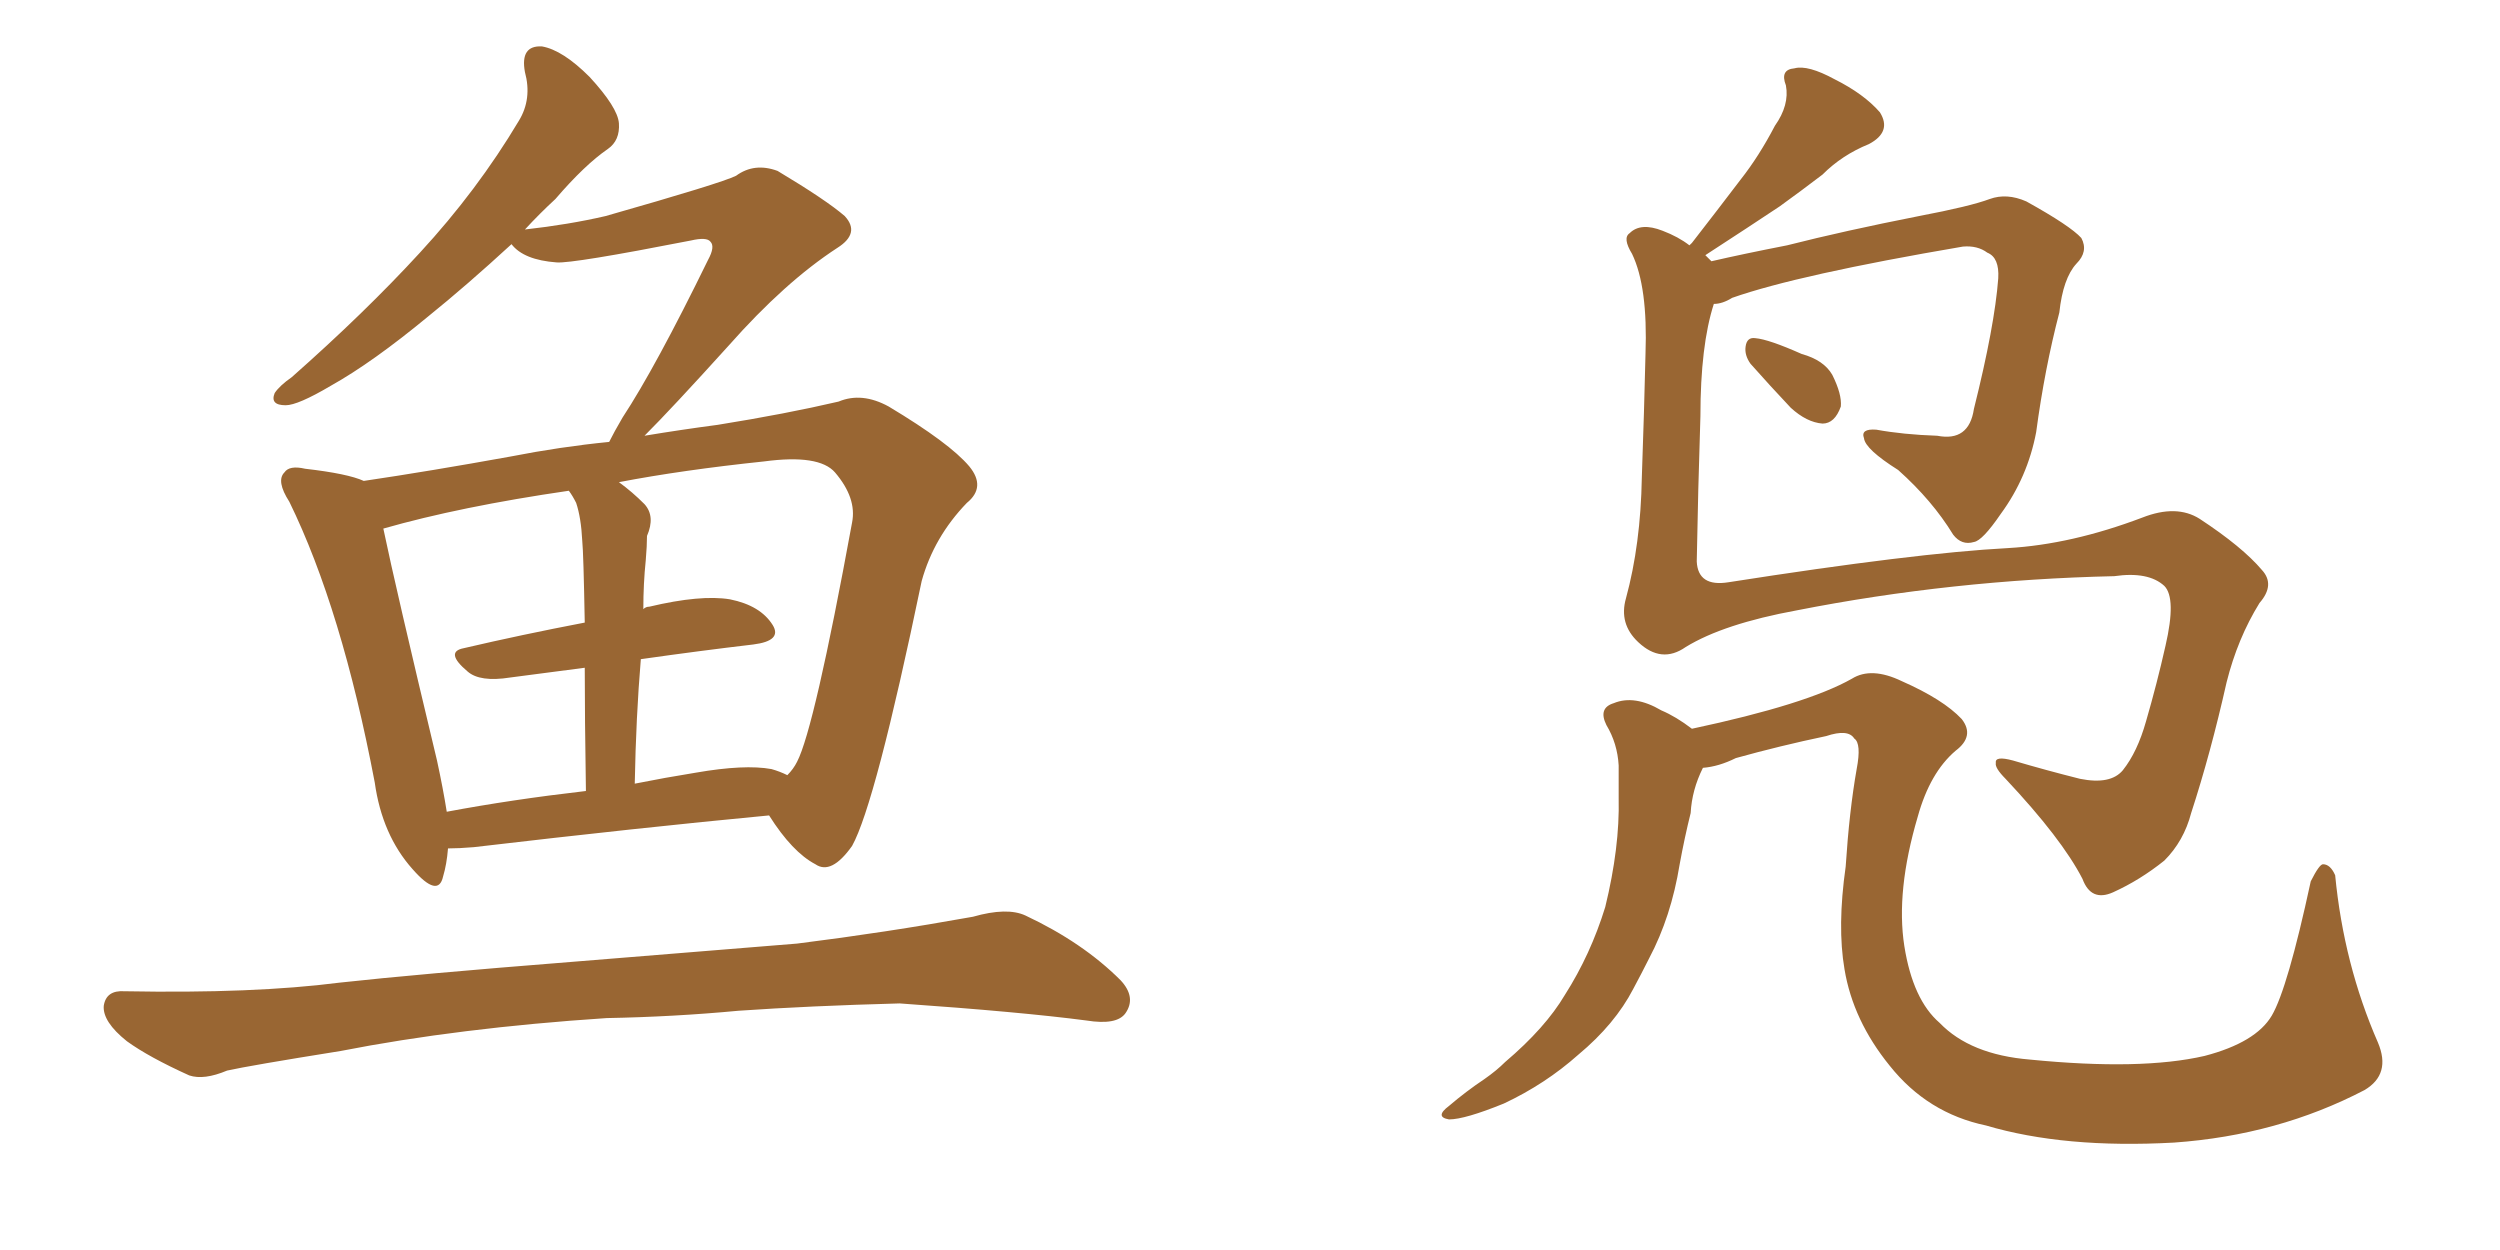 <svg xmlns="http://www.w3.org/2000/svg" xmlns:xlink="http://www.w3.org/1999/xlink" width="300" height="150"><path fill="#996633" padding="10" d="M53.76 101.81L53.76 101.81Q53.61 103.71 53.17 105.18L53.17 105.18Q52.59 107.81 49.51 104.30L49.51 104.30Q45.85 100.20 44.97 93.90L44.97 93.90Q41.02 73.10 34.72 60.21L34.72 60.21Q33.11 57.71 34.13 56.69L34.13 56.69Q34.72 55.81 36.62 56.25L36.62 56.25Q41.75 56.84 43.65 57.71L43.65 57.71Q51.56 56.54 61.23 54.79L61.23 54.79Q67.24 53.61 73.10 53.03L73.10 53.03Q73.68 51.86 74.71 50.10L74.71 50.10Q78.66 44.09 84.96 31.20L84.96 31.20Q85.84 29.59 85.25 29.00L85.25 29.00Q84.81 28.42 82.91 28.86L82.91 28.86Q68.70 31.64 66.80 31.49L66.80 31.49Q62.84 31.20 61.38 29.30L61.38 29.30Q55.96 34.28 51.42 37.94L51.42 37.94Q44.68 43.51 39.70 46.29L39.70 46.29Q35.74 48.63 34.28 48.63L34.28 48.63Q32.37 48.63 32.96 47.17L32.96 47.17Q33.54 46.29 35.01 45.26L35.01 45.26Q43.80 37.50 50.39 30.32L50.39 30.32Q57.28 22.85 62.26 14.50L62.26 14.50Q63.87 11.87 62.99 8.64L62.99 8.64Q62.40 5.42 65.04 5.57L65.04 5.57Q67.53 6.01 70.75 9.23L70.75 9.23Q74.12 12.89 74.27 14.79L74.27 14.79Q74.41 16.85 72.95 17.87L72.95 17.87Q70.17 19.78 66.65 23.88L66.65 23.88Q64.75 25.63 62.99 27.54L62.99 27.54Q68.26 26.95 72.66 25.93L72.66 25.93Q86.57 21.97 88.33 21.09L88.33 21.09Q90.53 19.48 93.31 20.51L93.31 20.51Q99.17 24.02 101.37 25.93L101.37 25.93Q103.27 27.98 100.49 29.74L100.49 29.74Q94.19 33.84 87.45 41.46L87.45 41.46Q80.57 49.07 77.34 52.29L77.34 52.29Q81.74 51.56 86.13 50.98L86.13 50.98Q94.34 49.66 100.63 48.19L100.63 48.19Q103.42 47.02 106.64 48.78L106.64 48.78Q113.96 53.17 116.31 55.96L116.31 55.96Q118.36 58.45 116.02 60.35L116.02 60.35Q112.06 64.45 110.60 69.73L110.60 69.73L110.60 69.73Q105.03 96.53 102.25 101.51L102.25 101.51Q99.76 105.03 97.85 103.71L97.85 103.71Q95.07 102.25 92.29 97.85L92.29 97.85Q76.76 99.32 56.84 101.66L56.84 101.66Q55.08 101.81 53.76 101.81ZM92.58 92.29L92.58 92.29Q93.60 92.58 94.48 93.02L94.48 93.02Q95.21 92.29 95.65 91.41L95.65 91.41Q97.71 87.45 102.25 62.70L102.25 62.70Q102.83 59.77 100.20 56.69L100.20 56.69Q98.29 54.49 91.70 55.37L91.70 55.37Q81.88 56.40 74.27 57.86L74.27 57.86Q75.88 59.03 77.34 60.50L77.34 60.50Q78.66 61.96 77.64 64.31L77.64 64.31Q77.64 65.48 77.49 67.24L77.49 67.24Q77.20 70.02 77.20 73.10L77.20 73.10Q77.49 72.80 77.93 72.80L77.93 72.80Q84.08 71.34 87.60 71.92L87.60 71.92Q91.26 72.66 92.72 75L92.72 75Q93.90 76.90 90.38 77.34L90.38 77.34Q84.08 78.08 76.90 79.10L76.90 79.10Q76.32 85.99 76.17 94.04L76.17 94.04Q79.83 93.31 83.50 92.72L83.50 92.72Q89.36 91.70 92.58 92.29ZM53.61 97.41L53.61 97.41Q61.38 95.95 70.31 94.92L70.31 94.92Q70.17 85.99 70.17 80.13L70.17 80.13Q65.77 80.71 61.23 81.30L61.23 81.30Q57.57 81.88 56.10 80.57L56.10 80.57Q53.32 78.22 55.66 77.78L55.66 77.78Q62.55 76.17 70.17 74.71L70.17 74.71Q70.02 66.36 69.87 64.89L69.87 64.89Q69.73 62.11 69.14 60.35L69.14 60.35Q68.70 59.47 68.26 58.89L68.26 58.89Q55.22 60.79 46.00 63.43L46.00 63.43Q47.46 70.46 52.44 91.26L52.44 91.26Q53.17 94.63 53.61 97.41ZM72.80 122.17L72.80 122.17L72.80 122.17Q55.08 123.34 40.87 126.12L40.87 126.12Q29.88 127.88 27.25 128.47L27.25 128.47Q24.46 129.64 22.71 129.05L22.71 129.05Q17.87 126.86 15.23 124.95L15.23 124.95Q12.30 122.61 12.45 120.70L12.45 120.70Q12.74 118.80 14.94 118.95L14.94 118.95Q30.47 119.24 40.72 117.92L40.72 117.92Q50.10 116.89 68.55 115.43L68.55 115.43Q77.64 114.70 95.65 113.23L95.65 113.23Q106.20 111.91 116.75 110.01L116.75 110.01Q120.85 108.84 123.05 109.86L123.05 109.86Q129.93 113.09 134.47 117.63L134.47 117.63Q136.38 119.68 135.06 121.58L135.06 121.58Q134.03 123.05 130.37 122.46L130.37 122.46Q122.61 121.44 107.96 120.41L107.96 120.41Q97.12 120.70 88.62 121.29L88.62 121.29Q80.86 122.02 72.80 122.17ZM210.06 43.65L210.06 43.65Q209.33 42.63 209.47 41.60L209.47 41.60Q209.62 40.43 210.64 40.58L210.64 40.58Q212.26 40.72 216.21 42.48L216.21 42.48Q218.85 43.21 219.87 44.97L219.87 44.97Q221.04 47.31 220.90 48.78L220.90 48.78Q220.17 50.83 218.70 50.83L218.70 50.83Q216.80 50.68 214.89 48.93L214.89 48.93Q212.40 46.29 210.06 43.65ZM203.03 87.45L203.03 87.45Q216.80 84.52 222.22 81.45L222.22 81.45Q224.56 79.98 228.22 81.74L228.22 81.74Q233.20 83.94 235.40 86.28L235.40 86.28Q237.01 88.33 234.67 90.09L234.67 90.09Q231.59 92.72 230.13 98.00L230.13 98.00Q227.49 106.93 228.52 113.53L228.52 113.53Q229.54 119.97 232.76 122.75L232.76 122.75Q236.43 126.56 243.60 127.15L243.60 127.15Q256.93 128.47 264.55 126.71L264.55 126.71Q270.70 125.10 272.61 121.88L272.61 121.88Q274.51 118.65 277.29 105.76L277.29 105.76Q278.32 103.71 278.76 103.71L278.76 103.71Q279.64 103.71 280.22 105.03L280.22 105.03Q281.25 115.72 285.35 125.10L285.35 125.10Q286.96 128.91 283.74 130.81L283.74 130.81Q273.34 136.23 260.89 137.11L260.89 137.11Q247.71 137.84 238.33 135.06L238.33 135.06Q231.30 133.59 226.76 127.88L226.76 127.88Q222.36 122.46 221.34 116.31L221.34 116.31Q220.46 111.18 221.48 104.00L221.48 104.00Q221.92 97.27 222.80 92.29L222.80 92.29Q223.39 89.21 222.51 88.62L222.51 88.62Q221.78 87.45 219.14 88.33L219.14 88.33Q213.57 89.50 208.30 90.97L208.30 90.97Q206.25 91.99 204.35 92.14L204.35 92.14Q203.03 94.78 202.88 97.56L202.88 97.56Q202.15 100.49 201.56 103.71L201.56 103.71Q200.54 110.01 197.90 114.99L197.90 114.99Q197.02 116.75 196.00 118.65L196.00 118.65Q193.80 122.90 189.40 126.56L189.40 126.56Q185.45 130.08 180.47 132.42L180.47 132.42Q175.78 134.33 173.88 134.33L173.88 134.33Q172.12 134.03 173.88 132.71L173.88 132.71Q175.93 130.96 178.13 129.49L178.13 129.49Q179.59 128.47 180.62 127.44L180.62 127.44Q185.45 123.34 187.79 119.38L187.79 119.38Q190.87 114.55 192.63 108.84L192.63 108.84Q194.38 101.66 194.24 95.80L194.24 95.80Q194.24 93.75 194.24 91.85L194.24 91.85Q194.09 89.21 192.77 87.01L192.77 87.01Q191.75 84.96 193.65 84.38L193.65 84.38Q196.14 83.35 199.37 85.25L199.37 85.25Q201.12 85.99 203.03 87.45ZM202.29 77.64L202.29 77.64L202.29 77.64Q199.37 79.69 196.58 77.05L196.58 77.05Q194.24 74.85 195.12 71.78L195.12 71.78Q196.88 65.33 197.02 57.28L197.02 57.28Q197.31 49.07 197.46 42.48L197.46 42.48Q197.75 34.42 195.85 30.47L195.85 30.47Q194.68 28.56 195.56 27.98L195.56 27.98Q196.88 26.66 199.51 27.69L199.51 27.69Q201.42 28.42 202.73 29.44L202.73 29.44Q202.88 29.30 203.03 29.15L203.03 29.15Q206.10 25.20 208.89 21.53L208.89 21.53Q211.08 18.75 212.99 15.09L212.99 15.09Q214.75 12.60 214.31 10.25L214.31 10.25Q213.57 8.35 215.33 8.20L215.33 8.20Q216.94 7.76 220.17 9.52L220.17 9.52Q223.68 11.28 225.59 13.48L225.59 13.48Q227.05 15.82 224.27 17.29L224.27 17.29Q221.04 18.60 218.70 20.95L218.70 20.95Q216.21 22.85 213.57 24.76L213.57 24.76Q210.06 27.10 204.64 30.62L204.64 30.62Q204.93 30.91 205.37 31.35L205.37 31.35Q209.18 30.47 214.45 29.44L214.45 29.44Q221.34 27.69 230.27 25.93L230.27 25.93Q236.43 24.76 238.77 23.88L238.77 23.88Q240.82 23.14 243.16 24.17L243.16 24.17Q248.44 27.10 249.76 28.56L249.76 28.56Q250.63 30.18 249.17 31.64L249.17 31.64Q247.56 33.40 247.12 37.50L247.12 37.50Q245.36 44.24 244.34 51.86L244.34 51.86Q243.31 57.28 240.09 61.67L240.09 61.67Q237.89 64.89 236.87 65.04L236.87 65.04Q235.40 65.48 234.38 64.16L234.38 64.16Q231.88 60.06 227.78 56.40L227.78 56.40Q223.83 53.91 223.68 52.59L223.68 52.59Q223.24 51.42 225.15 51.56L225.15 51.56Q228.37 52.15 232.47 52.29L232.47 52.29Q236.28 53.03 236.87 49.07L236.87 49.07Q239.36 39.11 239.79 33.40L239.79 33.40Q239.94 30.91 238.48 30.32L238.48 30.32Q237.30 29.44 235.55 29.59L235.55 29.59Q215.77 32.96 207.86 35.74L207.86 35.74Q206.69 36.47 205.66 36.47L205.66 36.47Q204.05 41.46 204.05 49.95L204.05 49.95Q203.76 58.89 203.61 67.38L203.61 67.38Q203.76 70.46 207.42 69.87L207.42 69.87Q229.83 66.36 240.97 65.77L240.97 65.77Q248.58 65.33 257.08 62.11L257.08 62.11Q261.18 60.50 263.96 62.26L263.96 62.26Q269.09 65.63 271.44 68.41L271.44 68.41Q273.05 70.17 271.14 72.36L271.14 72.36Q268.51 76.61 267.19 81.88L267.19 81.88Q265.28 90.38 262.94 97.56L262.94 97.56Q262.06 100.93 259.72 103.27L259.72 103.27Q256.79 105.62 253.56 107.08L253.56 107.08Q250.93 108.25 249.90 105.47L249.90 105.47Q247.41 100.63 240.67 93.46L240.67 93.46Q239.36 92.14 239.50 91.55L239.50 91.55Q239.36 90.67 241.55 91.26L241.55 91.26Q245.51 92.43 249.61 93.46L249.61 93.46Q253.27 94.19 254.74 92.43L254.74 92.43Q256.49 90.23 257.52 86.57L257.52 86.57Q258.84 82.03 259.86 77.49L259.86 77.49Q261.18 71.78 259.72 70.31L259.72 70.31Q257.81 68.55 253.71 69.14L253.71 69.14Q234.23 69.58 215.63 73.24L215.63 73.24Q206.84 74.85 202.29 77.64Z"/></svg>